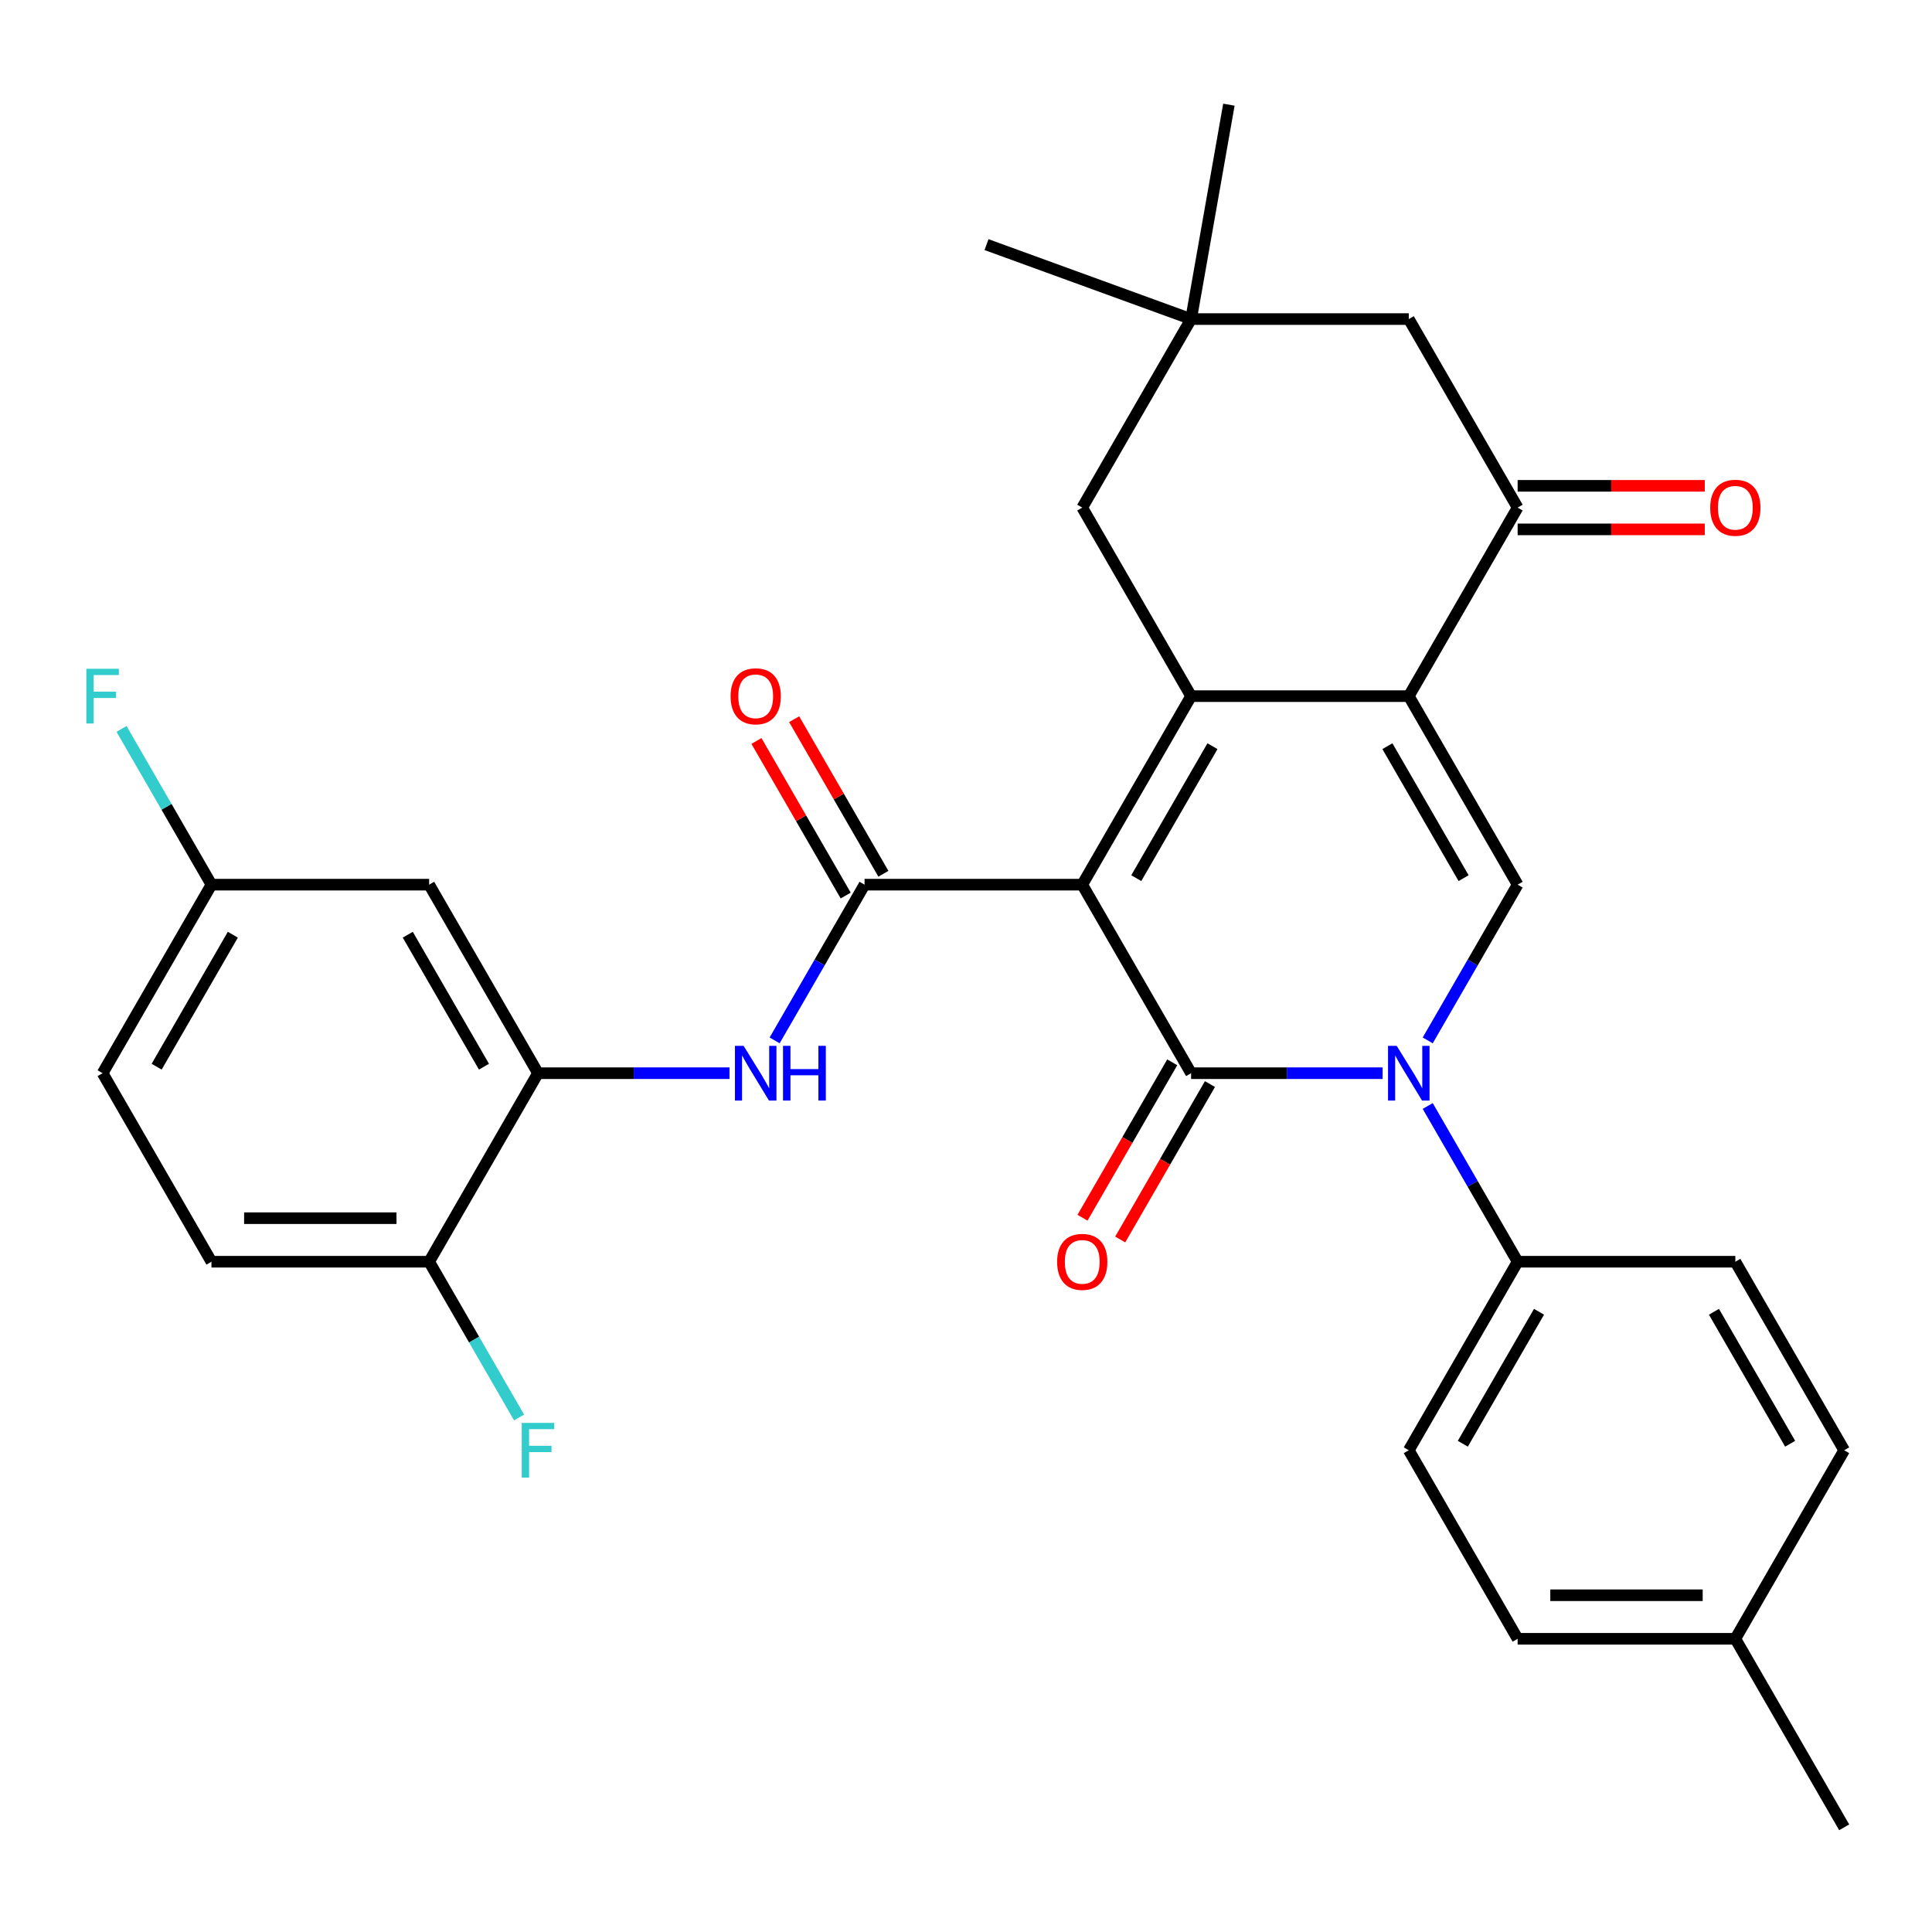 <?xml version='1.0' encoding='iso-8859-1'?>
<svg version='1.1' baseProfile='full'
              xmlns='http://www.w3.org/2000/svg'
                      xmlns:rdkit='http://www.rdkit.org/xml'
                      xmlns:xlink='http://www.w3.org/1999/xlink'
                  xml:space='preserve'
width='1000px' height='1000px' viewBox='0 0 1000 1000'>
<!-- END OF HEADER -->
<rect style='opacity:1.0;fill:#FFFFFF;stroke:none' width='1000' height='1000' x='0' y='0'> </rect>
<path class='bond-0' d='M 560.167,457.9 L 616.507,555.484' style='fill:none;fill-rule:evenodd;stroke:#000000;stroke-width:6px;stroke-linecap:butt;stroke-linejoin:miter;stroke-opacity:1' />
<path class='bond-1' d='M 560.167,457.9 L 616.507,360.317' style='fill:none;fill-rule:evenodd;stroke:#000000;stroke-width:6px;stroke-linecap:butt;stroke-linejoin:miter;stroke-opacity:1' />
<path class='bond-1' d='M 588.134,454.531 L 627.572,386.223' style='fill:none;fill-rule:evenodd;stroke:#000000;stroke-width:6px;stroke-linecap:butt;stroke-linejoin:miter;stroke-opacity:1' />
<path class='bond-4' d='M 560.167,457.9 L 447.487,457.9' style='fill:none;fill-rule:evenodd;stroke:#000000;stroke-width:6px;stroke-linecap:butt;stroke-linejoin:miter;stroke-opacity:1' />
<path class='bond-3' d='M 616.507,555.484 L 666.068,555.484' style='fill:none;fill-rule:evenodd;stroke:#000000;stroke-width:6px;stroke-linecap:butt;stroke-linejoin:miter;stroke-opacity:1' />
<path class='bond-3' d='M 666.068,555.484 L 715.629,555.484' style='fill:none;fill-rule:evenodd;stroke:#0000FF;stroke-width:6px;stroke-linecap:butt;stroke-linejoin:miter;stroke-opacity:1' />
<path class='bond-13' d='M 606.748,549.85 L 583.525,590.073' style='fill:none;fill-rule:evenodd;stroke:#000000;stroke-width:6px;stroke-linecap:butt;stroke-linejoin:miter;stroke-opacity:1' />
<path class='bond-13' d='M 583.525,590.073 L 560.303,630.296' style='fill:none;fill-rule:evenodd;stroke:#FF0000;stroke-width:6px;stroke-linecap:butt;stroke-linejoin:miter;stroke-opacity:1' />
<path class='bond-13' d='M 626.265,561.118 L 603.042,601.341' style='fill:none;fill-rule:evenodd;stroke:#000000;stroke-width:6px;stroke-linecap:butt;stroke-linejoin:miter;stroke-opacity:1' />
<path class='bond-13' d='M 603.042,601.341 L 579.819,641.564' style='fill:none;fill-rule:evenodd;stroke:#FF0000;stroke-width:6px;stroke-linecap:butt;stroke-linejoin:miter;stroke-opacity:1' />
<path class='bond-2' d='M 616.507,360.317 L 729.186,360.317' style='fill:none;fill-rule:evenodd;stroke:#000000;stroke-width:6px;stroke-linecap:butt;stroke-linejoin:miter;stroke-opacity:1' />
<path class='bond-9' d='M 616.507,360.317 L 560.167,262.734' style='fill:none;fill-rule:evenodd;stroke:#000000;stroke-width:6px;stroke-linecap:butt;stroke-linejoin:miter;stroke-opacity:1' />
<path class='bond-5' d='M 729.186,360.317 L 785.526,457.9' style='fill:none;fill-rule:evenodd;stroke:#000000;stroke-width:6px;stroke-linecap:butt;stroke-linejoin:miter;stroke-opacity:1' />
<path class='bond-5' d='M 718.121,386.223 L 757.558,454.531' style='fill:none;fill-rule:evenodd;stroke:#000000;stroke-width:6px;stroke-linecap:butt;stroke-linejoin:miter;stroke-opacity:1' />
<path class='bond-6' d='M 729.186,360.317 L 785.526,262.734' style='fill:none;fill-rule:evenodd;stroke:#000000;stroke-width:6px;stroke-linecap:butt;stroke-linejoin:miter;stroke-opacity:1' />
<path class='bond-10' d='M 738.988,572.461 L 762.257,612.764' style='fill:none;fill-rule:evenodd;stroke:#0000FF;stroke-width:6px;stroke-linecap:butt;stroke-linejoin:miter;stroke-opacity:1' />
<path class='bond-10' d='M 762.257,612.764 L 785.526,653.067' style='fill:none;fill-rule:evenodd;stroke:#000000;stroke-width:6px;stroke-linecap:butt;stroke-linejoin:miter;stroke-opacity:1' />
<path class='bond-31' d='M 738.988,538.507 L 762.257,498.204' style='fill:none;fill-rule:evenodd;stroke:#0000FF;stroke-width:6px;stroke-linecap:butt;stroke-linejoin:miter;stroke-opacity:1' />
<path class='bond-31' d='M 762.257,498.204 L 785.526,457.9' style='fill:none;fill-rule:evenodd;stroke:#000000;stroke-width:6px;stroke-linecap:butt;stroke-linejoin:miter;stroke-opacity:1' />
<path class='bond-7' d='M 447.487,457.9 L 424.218,498.204' style='fill:none;fill-rule:evenodd;stroke:#000000;stroke-width:6px;stroke-linecap:butt;stroke-linejoin:miter;stroke-opacity:1' />
<path class='bond-7' d='M 424.218,498.204 L 400.949,538.507' style='fill:none;fill-rule:evenodd;stroke:#0000FF;stroke-width:6px;stroke-linecap:butt;stroke-linejoin:miter;stroke-opacity:1' />
<path class='bond-15' d='M 457.246,452.266 L 434.15,412.263' style='fill:none;fill-rule:evenodd;stroke:#000000;stroke-width:6px;stroke-linecap:butt;stroke-linejoin:miter;stroke-opacity:1' />
<path class='bond-15' d='M 434.15,412.263 L 411.054,372.26' style='fill:none;fill-rule:evenodd;stroke:#FF0000;stroke-width:6px;stroke-linecap:butt;stroke-linejoin:miter;stroke-opacity:1' />
<path class='bond-15' d='M 437.729,463.534 L 414.633,423.531' style='fill:none;fill-rule:evenodd;stroke:#000000;stroke-width:6px;stroke-linecap:butt;stroke-linejoin:miter;stroke-opacity:1' />
<path class='bond-15' d='M 414.633,423.531 L 391.537,383.528' style='fill:none;fill-rule:evenodd;stroke:#FF0000;stroke-width:6px;stroke-linecap:butt;stroke-linejoin:miter;stroke-opacity:1' />
<path class='bond-17' d='M 785.526,274.002 L 833.957,274.002' style='fill:none;fill-rule:evenodd;stroke:#000000;stroke-width:6px;stroke-linecap:butt;stroke-linejoin:miter;stroke-opacity:1' />
<path class='bond-17' d='M 833.957,274.002 L 882.389,274.002' style='fill:none;fill-rule:evenodd;stroke:#FF0000;stroke-width:6px;stroke-linecap:butt;stroke-linejoin:miter;stroke-opacity:1' />
<path class='bond-17' d='M 785.526,251.466 L 833.957,251.466' style='fill:none;fill-rule:evenodd;stroke:#000000;stroke-width:6px;stroke-linecap:butt;stroke-linejoin:miter;stroke-opacity:1' />
<path class='bond-17' d='M 833.957,251.466 L 882.389,251.466' style='fill:none;fill-rule:evenodd;stroke:#FF0000;stroke-width:6px;stroke-linecap:butt;stroke-linejoin:miter;stroke-opacity:1' />
<path class='bond-32' d='M 785.526,262.734 L 729.186,165.15' style='fill:none;fill-rule:evenodd;stroke:#000000;stroke-width:6px;stroke-linecap:butt;stroke-linejoin:miter;stroke-opacity:1' />
<path class='bond-8' d='M 377.59,555.484 L 328.029,555.484' style='fill:none;fill-rule:evenodd;stroke:#0000FF;stroke-width:6px;stroke-linecap:butt;stroke-linejoin:miter;stroke-opacity:1' />
<path class='bond-8' d='M 328.029,555.484 L 278.468,555.484' style='fill:none;fill-rule:evenodd;stroke:#000000;stroke-width:6px;stroke-linecap:butt;stroke-linejoin:miter;stroke-opacity:1' />
<path class='bond-12' d='M 278.468,555.484 L 222.128,457.9' style='fill:none;fill-rule:evenodd;stroke:#000000;stroke-width:6px;stroke-linecap:butt;stroke-linejoin:miter;stroke-opacity:1' />
<path class='bond-12' d='M 250.5,552.114 L 211.062,483.806' style='fill:none;fill-rule:evenodd;stroke:#000000;stroke-width:6px;stroke-linecap:butt;stroke-linejoin:miter;stroke-opacity:1' />
<path class='bond-16' d='M 278.468,555.484 L 222.128,653.067' style='fill:none;fill-rule:evenodd;stroke:#000000;stroke-width:6px;stroke-linecap:butt;stroke-linejoin:miter;stroke-opacity:1' />
<path class='bond-11' d='M 560.167,262.734 L 616.507,165.15' style='fill:none;fill-rule:evenodd;stroke:#000000;stroke-width:6px;stroke-linecap:butt;stroke-linejoin:miter;stroke-opacity:1' />
<path class='bond-18' d='M 785.526,653.067 L 729.186,750.651' style='fill:none;fill-rule:evenodd;stroke:#000000;stroke-width:6px;stroke-linecap:butt;stroke-linejoin:miter;stroke-opacity:1' />
<path class='bond-18' d='M 796.592,678.973 L 757.154,747.281' style='fill:none;fill-rule:evenodd;stroke:#000000;stroke-width:6px;stroke-linecap:butt;stroke-linejoin:miter;stroke-opacity:1' />
<path class='bond-19' d='M 785.526,653.067 L 898.206,653.067' style='fill:none;fill-rule:evenodd;stroke:#000000;stroke-width:6px;stroke-linecap:butt;stroke-linejoin:miter;stroke-opacity:1' />
<path class='bond-14' d='M 616.507,165.15 L 729.186,165.15' style='fill:none;fill-rule:evenodd;stroke:#000000;stroke-width:6px;stroke-linecap:butt;stroke-linejoin:miter;stroke-opacity:1' />
<path class='bond-28' d='M 616.507,165.15 L 510.622,126.612' style='fill:none;fill-rule:evenodd;stroke:#000000;stroke-width:6px;stroke-linecap:butt;stroke-linejoin:miter;stroke-opacity:1' />
<path class='bond-29' d='M 616.507,165.15 L 636.073,54.182' style='fill:none;fill-rule:evenodd;stroke:#000000;stroke-width:6px;stroke-linecap:butt;stroke-linejoin:miter;stroke-opacity:1' />
<path class='bond-21' d='M 222.128,457.9 L 109.448,457.9' style='fill:none;fill-rule:evenodd;stroke:#000000;stroke-width:6px;stroke-linecap:butt;stroke-linejoin:miter;stroke-opacity:1' />
<path class='bond-20' d='M 222.128,653.067 L 109.448,653.067' style='fill:none;fill-rule:evenodd;stroke:#000000;stroke-width:6px;stroke-linecap:butt;stroke-linejoin:miter;stroke-opacity:1' />
<path class='bond-20' d='M 205.226,630.531 L 126.35,630.531' style='fill:none;fill-rule:evenodd;stroke:#000000;stroke-width:6px;stroke-linecap:butt;stroke-linejoin:miter;stroke-opacity:1' />
<path class='bond-22' d='M 222.128,653.067 L 245.397,693.37' style='fill:none;fill-rule:evenodd;stroke:#000000;stroke-width:6px;stroke-linecap:butt;stroke-linejoin:miter;stroke-opacity:1' />
<path class='bond-22' d='M 245.397,693.37 L 268.666,733.674' style='fill:none;fill-rule:evenodd;stroke:#33CCCC;stroke-width:6px;stroke-linecap:butt;stroke-linejoin:miter;stroke-opacity:1' />
<path class='bond-25' d='M 729.186,750.651 L 785.526,848.234' style='fill:none;fill-rule:evenodd;stroke:#000000;stroke-width:6px;stroke-linecap:butt;stroke-linejoin:miter;stroke-opacity:1' />
<path class='bond-24' d='M 898.206,653.067 L 954.545,750.651' style='fill:none;fill-rule:evenodd;stroke:#000000;stroke-width:6px;stroke-linecap:butt;stroke-linejoin:miter;stroke-opacity:1' />
<path class='bond-24' d='M 887.14,678.973 L 926.578,747.281' style='fill:none;fill-rule:evenodd;stroke:#000000;stroke-width:6px;stroke-linecap:butt;stroke-linejoin:miter;stroke-opacity:1' />
<path class='bond-23' d='M 109.448,653.067 L 53.109,555.484' style='fill:none;fill-rule:evenodd;stroke:#000000;stroke-width:6px;stroke-linecap:butt;stroke-linejoin:miter;stroke-opacity:1' />
<path class='bond-26' d='M 109.448,457.9 L 86.179,417.597' style='fill:none;fill-rule:evenodd;stroke:#000000;stroke-width:6px;stroke-linecap:butt;stroke-linejoin:miter;stroke-opacity:1' />
<path class='bond-26' d='M 86.179,417.597 L 62.91,377.294' style='fill:none;fill-rule:evenodd;stroke:#33CCCC;stroke-width:6px;stroke-linecap:butt;stroke-linejoin:miter;stroke-opacity:1' />
<path class='bond-33' d='M 109.448,457.9 L 53.109,555.484' style='fill:none;fill-rule:evenodd;stroke:#000000;stroke-width:6px;stroke-linecap:butt;stroke-linejoin:miter;stroke-opacity:1' />
<path class='bond-33' d='M 120.514,483.806 L 81.076,552.114' style='fill:none;fill-rule:evenodd;stroke:#000000;stroke-width:6px;stroke-linecap:butt;stroke-linejoin:miter;stroke-opacity:1' />
<path class='bond-27' d='M 954.545,750.651 L 898.206,848.234' style='fill:none;fill-rule:evenodd;stroke:#000000;stroke-width:6px;stroke-linecap:butt;stroke-linejoin:miter;stroke-opacity:1' />
<path class='bond-34' d='M 785.526,848.234 L 898.206,848.234' style='fill:none;fill-rule:evenodd;stroke:#000000;stroke-width:6px;stroke-linecap:butt;stroke-linejoin:miter;stroke-opacity:1' />
<path class='bond-34' d='M 802.428,825.698 L 881.304,825.698' style='fill:none;fill-rule:evenodd;stroke:#000000;stroke-width:6px;stroke-linecap:butt;stroke-linejoin:miter;stroke-opacity:1' />
<path class='bond-30' d='M 898.206,848.234 L 954.545,945.818' style='fill:none;fill-rule:evenodd;stroke:#000000;stroke-width:6px;stroke-linecap:butt;stroke-linejoin:miter;stroke-opacity:1' />
<path  class='atom-4' d='M 722.926 541.324
L 732.206 556.324
Q 733.126 557.804, 734.606 560.484
Q 736.086 563.164, 736.166 563.324
L 736.166 541.324
L 739.926 541.324
L 739.926 569.644
L 736.046 569.644
L 726.086 553.244
Q 724.926 551.324, 723.686 549.124
Q 722.486 546.924, 722.126 546.244
L 722.126 569.644
L 718.446 569.644
L 718.446 541.324
L 722.926 541.324
' fill='#0000FF'/>
<path  class='atom-8' d='M 384.887 541.324
L 394.167 556.324
Q 395.087 557.804, 396.567 560.484
Q 398.047 563.164, 398.127 563.324
L 398.127 541.324
L 401.887 541.324
L 401.887 569.644
L 398.007 569.644
L 388.047 553.244
Q 386.887 551.324, 385.647 549.124
Q 384.447 546.924, 384.087 546.244
L 384.087 569.644
L 380.407 569.644
L 380.407 541.324
L 384.887 541.324
' fill='#0000FF'/>
<path  class='atom-8' d='M 405.287 541.324
L 409.127 541.324
L 409.127 553.364
L 423.607 553.364
L 423.607 541.324
L 427.447 541.324
L 427.447 569.644
L 423.607 569.644
L 423.607 556.564
L 409.127 556.564
L 409.127 569.644
L 405.287 569.644
L 405.287 541.324
' fill='#0000FF'/>
<path  class='atom-14' d='M 547.167 653.147
Q 547.167 646.347, 550.527 642.547
Q 553.887 638.747, 560.167 638.747
Q 566.447 638.747, 569.807 642.547
Q 573.167 646.347, 573.167 653.147
Q 573.167 660.027, 569.767 663.947
Q 566.367 667.827, 560.167 667.827
Q 553.927 667.827, 550.527 663.947
Q 547.167 660.067, 547.167 653.147
M 560.167 664.627
Q 564.487 664.627, 566.807 661.747
Q 569.167 658.827, 569.167 653.147
Q 569.167 647.587, 566.807 644.787
Q 564.487 641.947, 560.167 641.947
Q 555.847 641.947, 553.487 644.747
Q 551.167 647.547, 551.167 653.147
Q 551.167 658.867, 553.487 661.747
Q 555.847 664.627, 560.167 664.627
' fill='#FF0000'/>
<path  class='atom-16' d='M 378.147 360.397
Q 378.147 353.597, 381.507 349.797
Q 384.867 345.997, 391.147 345.997
Q 397.427 345.997, 400.787 349.797
Q 404.147 353.597, 404.147 360.397
Q 404.147 367.277, 400.747 371.197
Q 397.347 375.077, 391.147 375.077
Q 384.907 375.077, 381.507 371.197
Q 378.147 367.317, 378.147 360.397
M 391.147 371.877
Q 395.467 371.877, 397.787 368.997
Q 400.147 366.077, 400.147 360.397
Q 400.147 354.837, 397.787 352.037
Q 395.467 349.197, 391.147 349.197
Q 386.827 349.197, 384.467 351.997
Q 382.147 354.797, 382.147 360.397
Q 382.147 366.117, 384.467 368.997
Q 386.827 371.877, 391.147 371.877
' fill='#FF0000'/>
<path  class='atom-18' d='M 885.206 262.814
Q 885.206 256.014, 888.566 252.214
Q 891.926 248.414, 898.206 248.414
Q 904.486 248.414, 907.846 252.214
Q 911.206 256.014, 911.206 262.814
Q 911.206 269.694, 907.806 273.614
Q 904.406 277.494, 898.206 277.494
Q 891.966 277.494, 888.566 273.614
Q 885.206 269.734, 885.206 262.814
M 898.206 274.294
Q 902.526 274.294, 904.846 271.414
Q 907.206 268.494, 907.206 262.814
Q 907.206 257.254, 904.846 254.454
Q 902.526 251.614, 898.206 251.614
Q 893.886 251.614, 891.526 254.414
Q 889.206 257.214, 889.206 262.814
Q 889.206 268.534, 891.526 271.414
Q 893.886 274.294, 898.206 274.294
' fill='#FF0000'/>
<path  class='atom-23' d='M 270.048 736.491
L 286.888 736.491
L 286.888 739.731
L 273.848 739.731
L 273.848 748.331
L 285.448 748.331
L 285.448 751.611
L 273.848 751.611
L 273.848 764.811
L 270.048 764.811
L 270.048 736.491
' fill='#33CCCC'/>
<path  class='atom-27' d='M 44.689 346.157
L 61.529 346.157
L 61.529 349.397
L 48.489 349.397
L 48.489 357.997
L 60.089 357.997
L 60.089 361.277
L 48.489 361.277
L 48.489 374.477
L 44.689 374.477
L 44.689 346.157
' fill='#33CCCC'/>
</svg>
